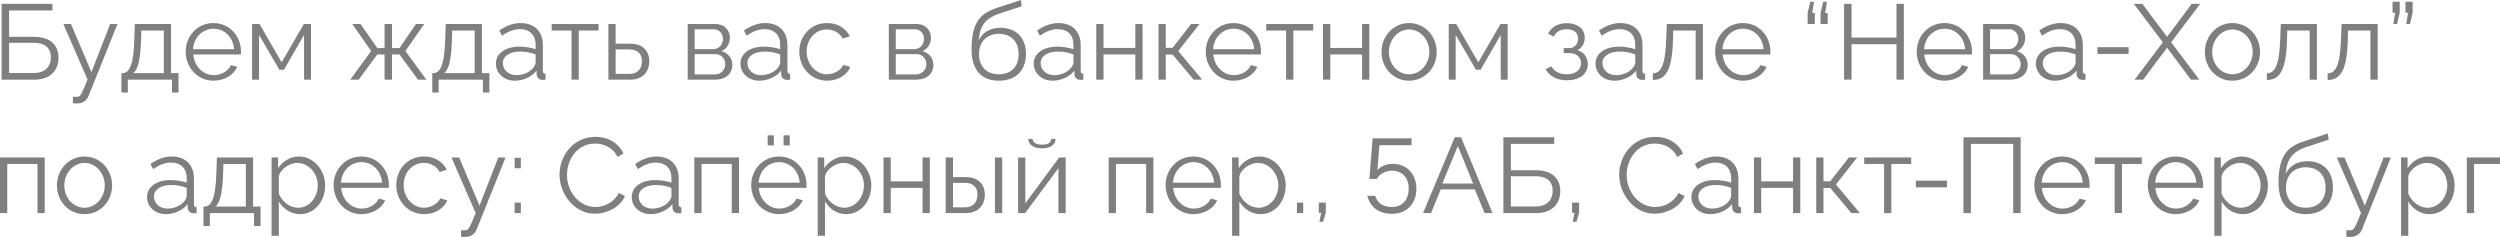 <?xml version="1.0" encoding="UTF-8"?> <svg xmlns="http://www.w3.org/2000/svg" viewBox="0 0 281.031 26.635" fill="none"><path d="M0.18 8.952V0.432H5.892V1.176H1.02V4.14H3.828C5.688 4.14 6.576 5.1 6.576 6.492C6.576 7.86 5.688 8.952 3.9 8.952H0.18ZM1.02 8.208H3.804C5.184 8.208 5.724 7.344 5.724 6.468C5.724 5.616 5.304 4.812 3.768 4.812H1.02V8.208Z" fill="#7F7F7F"></path><path d="M8.2 10.872C8.416 10.884 8.656 10.896 8.752 10.872C9.052 10.836 9.196 10.548 9.844 8.952L7.12 2.7H7.984L10.276 8.112L12.388 2.7H13.204L9.964 10.764C9.784 11.232 9.388 11.616 8.692 11.628C8.548 11.64 8.404 11.64 8.2 11.604V10.872Z" fill="#7F7F7F"></path><path d="M13.648 10.404V8.22H13.756C14.476 8.22 15.016 7.464 15.1 4.44L15.16 2.7H19.228V8.22H20.068V10.404H19.336V8.952H14.368V10.404H13.648ZM14.992 8.22H18.412V3.432H15.892L15.856 4.512C15.784 6.756 15.496 7.812 14.992 8.22Z" fill="#7F7F7F"></path><path d="M24.005 9.072C22.193 9.072 20.873 7.584 20.873 5.808C20.873 4.056 22.193 2.592 23.993 2.592C25.829 2.592 27.089 4.08 27.089 5.796C27.089 5.928 27.089 6.06 27.077 6.12H21.725C21.833 7.464 22.841 8.448 24.041 8.448C24.857 8.448 25.661 7.992 25.961 7.32L26.669 7.512C26.285 8.424 25.217 9.072 24.005 9.072ZM21.701 5.532H26.321C26.213 4.176 25.229 3.228 24.005 3.228C22.781 3.228 21.785 4.188 21.701 5.532Z" fill="#7F7F7F"></path><path d="M28.336 8.952V2.7H29.176L31.66 7.008L34.156 2.7H34.96V8.952H34.18V3.924L31.924 7.836H31.396L29.116 3.924V8.952H28.336Z" fill="#7F7F7F"></path><path d="M39.377 8.952L41.717 5.736L39.605 2.7H40.529L42.412 5.4H43.229V2.7H44.069V5.4H44.909L46.757 2.7H47.693L45.569 5.736L47.933 8.952H46.985L44.909 6.12H44.069V8.952H43.229V6.12H42.412L40.325 8.952H39.377Z" fill="#7F7F7F"></path><path d="M48.593 10.404V8.22H48.701C49.421 8.22 49.961 7.464 50.045 4.44L50.105 2.7H54.173V8.22H55.013V10.404H54.281V8.952H49.313V10.404H48.593ZM49.937 8.22H53.357V3.432H50.837L50.801 4.512C50.729 6.756 50.441 7.812 49.937 8.22Z" fill="#7F7F7F"></path><path d="M55.746 7.152C55.746 6 56.826 5.244 58.386 5.244C58.998 5.244 59.694 5.352 60.21 5.532V5.004C60.21 3.948 59.55 3.276 58.446 3.276C57.786 3.276 57.138 3.528 56.442 4.008L56.13 3.432C56.934 2.88 57.714 2.592 58.53 2.592C60.066 2.592 61.026 3.528 61.026 5.076V7.968C61.026 8.196 61.122 8.292 61.326 8.304V8.952C61.146 8.976 61.026 8.988 60.954 8.976C60.546 8.964 60.342 8.664 60.33 8.4L60.318 7.944C59.754 8.664 58.782 9.072 57.858 9.072C56.634 9.072 55.746 8.22 55.746 7.152ZM59.934 7.632C60.114 7.428 60.21 7.188 60.21 7.032V6.12C59.67 5.904 59.07 5.796 58.482 5.796C57.306 5.796 56.526 6.3 56.526 7.092C56.526 7.788 57.09 8.448 58.05 8.448C58.83 8.448 59.562 8.112 59.934 7.632Z" fill="#7F7F7F"></path><path d="M64.244 8.952V3.432H62.012V2.7H67.292V3.432H65.06V8.952H64.244Z" fill="#7F7F7F"></path><path d="M68.391 8.952V2.7H69.207V4.908H70.827C72.255 4.908 72.987 5.712 72.987 6.888C72.987 8.04 72.267 8.952 70.887 8.952H68.391ZM69.207 8.304H70.779C71.751 8.304 72.159 7.632 72.159 6.9C72.159 6.192 71.823 5.556 70.755 5.556H69.207V8.304Z" fill="#7F7F7F"></path><path d="M77.309 8.952V2.7H80.429C81.497 2.7 82.049 3.468 82.049 4.236C82.049 4.896 81.701 5.472 81.113 5.748C81.833 5.952 82.325 6.54 82.325 7.296C82.325 8.304 81.533 8.952 80.429 8.952H77.309ZM78.089 5.52H80.213C80.837 5.52 81.268 4.956 81.268 4.368C81.268 3.792 80.849 3.288 80.261 3.288H78.089V5.52ZM78.089 8.364H80.405C81.041 8.364 81.533 7.812 81.533 7.224C81.533 6.612 81.065 6.084 80.453 6.084H78.089V8.364Z" fill="#7F7F7F"></path><path d="M83.238 7.152C83.238 6 84.318 5.244 85.878 5.244C86.49 5.244 87.186 5.352 87.702 5.532V5.004C87.702 3.948 87.042 3.276 85.938 3.276C85.278 3.276 84.63 3.528 83.934 4.008L83.622 3.432C84.427 2.88 85.206 2.592 86.023 2.592C87.559 2.592 88.518 3.528 88.518 5.076V7.968C88.518 8.196 88.615 8.292 88.818 8.304V8.952C88.639 8.976 88.518 8.988 88.446 8.976C88.038 8.964 87.834 8.664 87.822 8.4L87.81 7.944C87.247 8.664 86.275 9.072 85.351 9.072C84.127 9.072 83.238 8.22 83.238 7.152ZM87.426 7.632C87.607 7.428 87.702 7.188 87.702 7.032V6.12C87.162 5.904 86.562 5.796 85.975 5.796C84.798 5.796 84.018 6.3 84.018 7.092C84.018 7.788 84.582 8.448 85.542 8.448C86.323 8.448 87.054 8.112 87.426 7.632Z" fill="#7F7F7F"></path><path d="M92.994 9.072C91.17 9.072 89.85 7.584 89.85 5.808C89.85 4.032 91.134 2.592 92.982 2.592C94.157 2.592 95.081 3.168 95.526 4.08L94.734 4.332C94.386 3.696 93.714 3.312 92.946 3.312C91.674 3.312 90.677 4.38 90.677 5.808C90.677 7.224 91.722 8.352 92.958 8.352C93.762 8.352 94.59 7.86 94.781 7.284L95.586 7.524C95.238 8.424 94.193 9.072 92.994 9.072Z" fill="#7F7F7F"></path><path d="M99.914 8.952V2.7H103.034C104.102 2.7 104.654 3.468 104.654 4.236C104.654 4.896 104.306 5.472 103.718 5.748C104.438 5.952 104.93 6.54 104.93 7.296C104.93 8.304 104.138 8.952 103.034 8.952H99.914ZM100.694 5.52H102.818C103.442 5.52 103.874 4.956 103.874 4.368C103.874 3.792 103.454 3.288 102.866 3.288H100.694V5.52ZM100.694 8.364H103.01C103.646 8.364 104.138 7.812 104.138 7.224C104.138 6.612 103.67 6.084 103.058 6.084H100.694V8.364Z" fill="#7F7F7F"></path><path d="M112.275 9.072C110.258 9.072 109.214 7.764 109.214 5.568C109.214 2.448 110.246 1.464 112.142 0.864L114.77 0L114.843 0.708L112.311 1.536C110.87 2.04 110.163 2.772 110.007 4.572C110.415 3.648 111.327 3.12 112.466 3.12C114.279 3.12 115.334 4.32 115.334 6.048C115.334 7.872 114.255 9.072 112.275 9.072ZM112.275 8.352C113.702 8.352 114.507 7.452 114.507 6.084C114.507 4.74 113.726 3.804 112.275 3.804C111.015 3.804 110.055 4.608 110.055 6.084C110.055 7.392 110.834 8.352 112.275 8.352Z" fill="#7F7F7F"></path><path d="M116.203 7.152C116.203 6 117.283 5.244 118.843 5.244C119.455 5.244 120.151 5.352 120.667 5.532V5.004C120.667 3.948 120.007 3.276 118.903 3.276C118.243 3.276 117.595 3.528 116.899 4.008L116.587 3.432C117.391 2.88 118.171 2.592 118.987 2.592C120.523 2.592 121.483 3.528 121.483 5.076V7.968C121.483 8.196 121.579 8.292 121.783 8.304V8.952C121.603 8.976 121.483 8.988 121.411 8.976C121.003 8.964 120.799 8.664 120.787 8.4L120.775 7.944C120.211 8.664 119.239 9.072 118.315 9.072C117.091 9.072 116.203 8.22 116.203 7.152ZM120.391 7.632C120.571 7.428 120.667 7.188 120.667 7.032V6.12C120.127 5.904 119.527 5.796 118.939 5.796C117.763 5.796 116.983 6.3 116.983 7.092C116.983 7.788 117.547 8.448 118.507 8.448C119.287 8.448 120.019 8.112 120.391 7.632Z" fill="#7F7F7F"></path><path d="M123.234 8.952V2.7H124.05V5.388H127.626V2.7H128.442V8.952H127.626V6.12H124.05V8.952H123.234Z" fill="#7F7F7F"></path><path d="M130.23 8.952V2.7H131.046V5.376H131.814L133.903 2.7H134.839L132.45 5.736L135.139 8.952H134.179L131.814 6.132H131.046V8.952H130.23Z" fill="#7F7F7F"></path><path d="M138.673 9.072C136.861 9.072 135.541 7.584 135.541 5.808C135.541 4.056 136.861 2.592 138.661 2.592C140.497 2.592 141.757 4.08 141.757 5.796C141.757 5.928 141.757 6.06 141.745 6.12H136.393C136.501 7.464 137.509 8.448 138.709 8.448C139.525 8.448 140.329 7.992 140.629 7.32L141.337 7.512C140.953 8.424 139.885 9.072 138.673 9.072ZM136.369 5.532H140.989C140.881 4.176 139.897 3.228 138.673 3.228C137.449 3.228 136.453 4.188 136.369 5.532Z" fill="#7F7F7F"></path><path d="M144.576 8.952V3.432H142.344V2.7H147.624V3.432H145.392V8.952H144.576Z" fill="#7F7F7F"></path><path d="M148.723 8.952V2.7H149.539V5.388H153.115V2.7H153.931V8.952H153.115V6.12H149.539V8.952H148.723Z" fill="#7F7F7F"></path><path d="M155.299 5.844C155.299 4.092 156.607 2.592 158.395 2.592C160.195 2.592 161.503 4.092 161.503 5.844C161.503 7.584 160.207 9.072 158.395 9.072C156.583 9.072 155.299 7.584 155.299 5.844ZM158.395 8.352C159.643 8.352 160.675 7.224 160.675 5.832C160.675 4.44 159.643 3.312 158.395 3.312C157.159 3.312 156.127 4.452 156.127 5.856C156.127 7.248 157.147 8.352 158.395 8.352Z" fill="#7F7F7F"></path><path d="M162.855 8.952V2.7H163.696L166.179 7.008L168.675 2.7H169.48V8.952H168.699V3.924L166.443 7.836H165.915L163.635 3.924V8.952H162.855Z" fill="#7F7F7F"></path><path d="M176.152 9.024C175 9.024 174.16 8.556 173.74 7.764L174.412 7.464C174.712 8.028 175.3 8.352 176.116 8.352C177.1 8.352 177.724 7.872 177.724 7.116C177.724 6.444 177.232 5.976 176.416 5.964H175.78V5.4H176.464C176.992 5.4 177.4 4.932 177.4 4.332C177.4 3.696 176.956 3.288 176.104 3.288C175.396 3.288 174.928 3.576 174.652 4.116L174.028 3.78C174.4 3.036 175.144 2.604 176.128 2.604C177.316 2.604 178.144 3.216 178.144 4.248C178.144 4.848 177.844 5.388 177.328 5.64C178.072 5.868 178.492 6.456 178.492 7.212C178.492 8.352 177.52 9.024 176.152 9.024Z" fill="#7F7F7F"></path><path d="M179.356 7.152C179.356 6 180.436 5.244 181.996 5.244C182.608 5.244 183.304 5.352 183.82 5.532V5.004C183.82 3.948 183.16 3.276 182.056 3.276C181.396 3.276 180.748 3.528 180.052 4.008L179.74 3.432C180.544 2.88 181.324 2.592 182.14 2.592C183.676 2.592 184.636 3.528 184.636 5.076V7.968C184.636 8.196 184.732 8.292 184.936 8.304V8.952C184.756 8.976 184.636 8.988 184.564 8.976C184.156 8.964 183.952 8.664 183.94 8.4L183.928 7.944C183.364 8.664 182.392 9.072 181.468 9.072C180.244 9.072 179.356 8.22 179.356 7.152ZM183.544 7.632C183.724 7.428 183.82 7.188 183.82 7.032V6.12C183.28 5.904 182.68 5.796 182.092 5.796C180.916 5.796 180.136 6.3 180.136 7.092C180.136 7.788 180.7 8.448 181.66 8.448C182.44 8.448 183.172 8.112 183.544 7.632Z" fill="#7F7F7F"></path><path d="M185.799 8.988V8.244C186.639 8.232 187.203 7.488 187.299 4.44L187.371 2.7H191.427V8.952H190.611V3.432H188.091L188.067 4.512C187.959 7.992 187.215 8.976 185.799 8.988Z" fill="#7F7F7F"></path><path d="M195.931 9.072C194.119 9.072 192.799 7.584 192.799 5.808C192.799 4.056 194.119 2.592 195.919 2.592C197.755 2.592 199.015 4.08 199.015 5.796C199.015 5.928 199.015 6.06 199.003 6.12H193.651C193.759 7.464 194.767 8.448 195.967 8.448C196.783 8.448 197.587 7.992 197.887 7.32L198.595 7.512C198.211 8.424 197.143 9.072 195.931 9.072ZM193.627 5.532H198.247C198.139 4.176 197.155 3.228 195.931 3.228C194.707 3.228 193.711 4.188 193.627 5.532Z" fill="#7F7F7F"></path><path d="M203.92 0.192L203.716 1.464H204.004V2.7H203.2V1.464L203.5 0.192H203.92ZM205.372 0.192L205.168 1.464H205.456V2.7H204.652V1.464L204.952 0.192H205.372Z" fill="#7F7F7F"></path><path d="M214.017 0.432V8.952H213.189V4.968H208.137V8.952H207.297V0.432H208.137V4.224H213.189V0.432H214.017Z" fill="#7F7F7F"></path><path d="M218.595 9.072C216.783 9.072 215.463 7.584 215.463 5.808C215.463 4.056 216.783 2.592 218.583 2.592C220.419 2.592 221.679 4.08 221.679 5.796C221.679 5.928 221.679 6.06 221.667 6.12H216.315C216.423 7.464 217.431 8.448 218.631 8.448C219.447 8.448 220.251 7.992 220.551 7.32L221.259 7.512C220.875 8.424 219.807 9.072 218.595 9.072ZM216.291 5.532H220.911C220.803 4.176 219.819 3.228 218.595 3.228C217.371 3.228 216.375 4.188 216.291 5.532Z" fill="#7F7F7F"></path><path d="M222.926 8.952V2.7H226.046C227.114 2.7 227.666 3.468 227.666 4.236C227.666 4.896 227.318 5.472 226.73 5.748C227.45 5.952 227.942 6.54 227.942 7.296C227.942 8.304 227.15 8.952 226.046 8.952H222.926ZM223.706 5.52H225.83C226.454 5.52 226.886 4.956 226.886 4.368C226.886 3.792 226.466 3.288 225.878 3.288H223.706V5.52ZM223.706 8.364H226.022C226.658 8.364 227.15 7.812 227.15 7.224C227.15 6.612 226.682 6.084 226.07 6.084H223.706V8.364Z" fill="#7F7F7F"></path><path d="M228.856 7.152C228.856 6 229.936 5.244 231.496 5.244C232.108 5.244 232.804 5.352 233.32 5.532V5.004C233.32 3.948 232.66 3.276 231.556 3.276C230.896 3.276 230.248 3.528 229.552 4.008L229.24 3.432C230.044 2.88 230.824 2.592 231.64 2.592C233.176 2.592 234.136 3.528 234.136 5.076V7.968C234.136 8.196 234.232 8.292 234.436 8.304V8.952C234.256 8.976 234.136 8.988 234.064 8.976C233.656 8.964 233.452 8.664 233.44 8.4L233.428 7.944C232.864 8.664 231.892 9.072 230.968 9.072C229.744 9.072 228.856 8.22 228.856 7.152ZM233.044 7.632C233.224 7.428 233.32 7.188 233.32 7.032V6.12C232.78 5.904 232.18 5.796 231.592 5.796C230.416 5.796 229.636 6.3 229.636 7.092C229.636 7.788 230.2 8.448 231.16 8.448C231.94 8.448 232.672 8.112 233.044 7.632Z" fill="#7F7F7F"></path><path d="M235.779 6.06V5.304H239.283V6.06H235.779Z" fill="#7F7F7F"></path><path d="M240.823 0.432L243.607 4.14L246.379 0.432H247.327L244.064 4.752L247.231 8.952H246.283L243.607 5.364L240.919 8.952H239.959L243.128 4.752L239.863 0.432H240.823Z" fill="#7F7F7F"></path><path d="M247.853 5.844C247.853 4.092 249.162 2.592 250.95 2.592C252.748 2.592 254.057 4.092 254.057 5.844C254.057 7.584 252.761 9.072 250.95 9.072C249.137 9.072 247.853 7.584 247.853 5.844ZM250.95 8.352C252.196 8.352 253.23 7.224 253.23 5.832C253.23 4.44 252.196 3.312 250.95 3.312C249.713 3.312 248.681 4.452 248.681 5.856C248.681 7.248 249.701 8.352 250.95 8.352Z" fill="#7F7F7F"></path><path d="M254.822 8.988V8.244C255.661 8.232 256.226 7.488 256.323 4.44L256.393 2.7H260.45V8.952H259.635V3.432H257.115L257.09 4.512C256.982 7.992 256.238 8.976 254.822 8.988Z" fill="#7F7F7F"></path><path d="M261.654 8.988V8.244C262.493 8.232 263.058 7.488 263.155 4.44L263.225 2.7H267.282V8.952H266.465V3.432H263.947L263.922 4.512C263.815 7.992 263.07 8.976 261.654 8.988Z" fill="#7F7F7F"></path><path d="M269.038 2.7L269.243 1.428H268.953V0.192H269.758V1.428L269.458 2.7H269.038ZM270.489 2.7L270.694 1.428H270.407V0.192H271.211V1.428L270.909 2.7H270.489Z" fill="#7F7F7F"></path><path d="M0 23.952V17.7H5.028V23.952H4.212V18.432H0.816V23.952H0Z" fill="#7F7F7F"></path><path d="M6.4 20.844C6.4 19.092 7.708 17.592 9.496 17.592C11.296 17.592 12.604 19.092 12.604 20.844C12.604 22.584 11.308 24.072 9.496 24.072C7.684 24.072 6.4 22.584 6.4 20.844ZM9.496 23.352C10.744 23.352 11.776 22.224 11.776 20.832C11.776 19.44 10.744 18.312 9.496 18.312C8.26 18.312 7.228 19.452 7.228 20.856C7.228 22.248 8.248 23.352 9.496 23.352Z" fill="#7F7F7F"></path><path d="M16.524 22.152C16.524 21 17.604 20.244 19.164 20.244C19.776 20.244 20.472 20.352 20.988 20.532V20.004C20.988 18.948 20.328 18.276 19.224 18.276C18.564 18.276 17.916 18.528 17.22 19.008L16.908 18.432C17.712 17.88 18.492 17.592 19.308 17.592C20.844 17.592 21.804 18.528 21.804 20.076V22.968C21.804 23.196 21.9 23.292 22.104 23.304V23.952C21.924 23.976 21.804 23.988 21.732 23.976C21.324 23.964 21.12 23.664 21.108 23.4L21.096 22.944C20.532 23.664 19.56 24.072 18.636 24.072C17.412 24.072 16.524 23.22 16.524 22.152ZM20.712 22.632C20.892 22.428 20.988 22.188 20.988 22.032V21.12C20.448 20.904 19.848 20.796 19.26 20.796C18.084 20.796 17.304 21.3 17.304 22.092C17.304 22.788 17.868 23.448 18.828 23.448C19.608 23.448 20.34 23.112 20.712 22.632Z" fill="#7F7F7F"></path><path d="M22.871 25.404V23.22H22.979C23.699 23.22 24.239 22.464 24.323 19.44L24.383 17.7H28.451V23.22H29.291V25.404H28.559V23.952H23.591V25.404H22.871ZM24.215 23.22H27.635V18.432H25.115L25.079 19.512C25.007 21.756 24.719 22.812 24.215 23.22Z" fill="#7F7F7F"></path><path d="M31.344 22.656V26.508H30.528V17.7H31.26V18.912C31.764 18.132 32.64 17.592 33.588 17.592C35.304 17.592 36.552 19.164 36.552 20.832C36.552 22.596 35.4 24.072 33.72 24.072C32.676 24.072 31.836 23.46 31.344 22.656ZM35.724 20.832C35.724 19.488 34.704 18.312 33.396 18.312C32.58 18.312 31.464 19.02 31.344 19.86V21.78C31.716 22.668 32.568 23.352 33.492 23.352C34.848 23.352 35.724 22.104 35.724 20.832Z" fill="#7F7F7F"></path><path d="M40.634 24.072C38.822 24.072 37.502 22.584 37.502 20.808C37.502 19.056 38.822 17.592 40.622 17.592C42.458 17.592 43.718 19.08 43.718 20.796C43.718 20.928 43.718 21.06 43.706 21.12H38.354C38.462 22.464 39.47 23.448 40.67 23.448C41.486 23.448 42.29 22.992 42.59 22.32L43.298 22.512C42.914 23.424 41.846 24.072 40.634 24.072ZM38.33 20.532H42.95C42.842 19.176 41.858 18.228 40.634 18.228C39.41 18.228 38.414 19.188 38.33 20.532Z" fill="#7F7F7F"></path><path d="M47.689 24.072C45.865 24.072 44.545 22.584 44.545 20.808C44.545 19.032 45.829 17.592 47.677 17.592C48.853 17.592 49.777 18.168 50.221 19.08L49.429 19.332C49.081 18.696 48.409 18.312 47.641 18.312C46.369 18.312 45.373 19.38 45.373 20.808C45.373 22.224 46.417 23.352 47.653 23.352C48.457 23.352 49.285 22.86 49.477 22.284L50.281 22.524C49.933 23.424 48.889 24.072 47.689 24.072Z" fill="#7F7F7F"></path><path d="M51.829 25.872C52.045 25.884 52.285 25.896 52.381 25.872C52.681 25.836 52.825 25.548 53.473 23.952L50.749 17.7H51.613L53.905 23.112L56.017 17.7H56.833L53.593 25.764C53.413 26.232 53.017 26.616 52.321 26.628C52.177 26.64 52.033 26.64 51.829 26.604V25.872Z" fill="#7F7F7F"></path><path d="M57.853 18.912V17.736H58.549V18.912H57.853ZM57.853 23.952V22.776H58.549V23.952H57.853Z" fill="#7F7F7F"></path><path d="M66.941 15.384C68.453 15.384 69.569 16.152 70.085 17.244L69.425 17.652C68.873 16.524 67.817 16.14 66.893 16.14C64.853 16.14 63.737 17.964 63.737 19.68C63.737 21.564 65.117 23.268 66.929 23.268C67.889 23.268 69.017 22.788 69.557 21.684L70.253 22.044C69.701 23.316 68.189 24.024 66.881 24.024C64.541 24.024 62.897 21.792 62.897 19.632C62.897 17.58 64.373 15.384 66.941 15.384Z" fill="#7F7F7F"></path><path d="M71.016 22.152C71.016 21 72.096 20.244 73.656 20.244C74.268 20.244 74.964 20.352 75.48 20.532V20.004C75.48 18.948 74.82 18.276 73.716 18.276C73.056 18.276 72.408 18.528 71.712 19.008L71.4 18.432C72.204 17.88 72.984 17.592 73.8 17.592C75.336 17.592 76.296 18.528 76.296 20.076V22.968C76.296 23.196 76.392 23.292 76.596 23.304V23.952C76.416 23.976 76.296 23.988 76.224 23.976C75.816 23.964 75.612 23.664 75.6 23.4L75.588 22.944C75.024 23.664 74.052 24.072 73.128 24.072C71.904 24.072 71.016 23.22 71.016 22.152ZM75.204 22.632C75.384 22.428 75.48 22.188 75.48 22.032V21.12C74.94 20.904 74.34 20.796 73.752 20.796C72.576 20.796 71.796 21.3 71.796 22.092C71.796 22.788 72.36 23.448 73.32 23.448C74.1 23.448 74.832 23.112 75.204 22.632Z" fill="#7F7F7F"></path><path d="M78.047 23.952V17.7H83.075V23.952H82.259V18.432H78.863V23.952H78.047Z" fill="#7F7F7F"></path><path d="M86.295 16.344V15.216H86.991V16.344H86.295ZM88.083 16.344V15.216H88.779V16.344H88.083ZM87.579 24.072C85.767 24.072 84.447 22.584 84.447 20.808C84.447 19.056 85.767 17.592 87.567 17.592C89.403 17.592 90.663 19.08 90.663 20.796C90.663 20.928 90.663 21.06 90.651 21.12H85.299C85.407 22.464 86.415 23.448 87.615 23.448C88.431 23.448 89.235 22.992 89.535 22.32L90.243 22.512C89.859 23.424 88.791 24.072 87.579 24.072ZM85.275 20.532H89.895C89.787 19.176 88.803 18.228 87.579 18.228C86.355 18.228 85.359 19.188 85.275 20.532Z" fill="#7F7F7F"></path><path d="M92.738 22.656V26.508H91.922V17.7H92.654V18.912C93.158 18.132 94.034 17.592 94.982 17.592C96.698 17.592 97.946 19.164 97.946 20.832C97.946 22.596 96.794 24.072 95.114 24.072C94.07 24.072 93.23 23.46 92.738 22.656ZM97.118 20.832C97.118 19.488 96.098 18.312 94.79 18.312C93.974 18.312 92.858 19.02 92.738 19.86V21.78C93.11 22.668 93.962 23.352 94.886 23.352C96.242 23.352 97.118 22.104 97.118 20.832Z" fill="#7F7F7F"></path><path d="M99.316 23.952V17.7H100.132V20.388H103.709V17.7H104.524V23.952H103.709V21.12H100.132V23.952H99.316Z" fill="#7F7F7F"></path><path d="M106.312 23.952V17.7H107.129V19.908H108.545C109.972 19.908 110.705 20.712 110.705 21.888C110.705 23.04 109.984 23.952 108.604 23.952H106.312ZM111.844 23.952V17.712H112.661V23.952H111.844ZM107.129 23.304H108.497C109.469 23.304 109.876 22.632 109.876 21.9C109.876 21.192 109.54 20.556 108.473 20.556H107.129V23.304Z" fill="#7F7F7F"></path><path d="M117.133 16.68C116.101 16.68 115.597 16.2 115.597 15.612H116.077C116.077 15.948 116.365 16.26 117.133 16.26C117.889 16.26 118.105 15.984 118.189 15.612H118.657C118.657 16.2 118.153 16.68 117.133 16.68ZM114.445 23.952V17.712H115.261V22.848L119.065 17.7H119.797V23.952H118.981V18.9L115.237 23.952H114.445Z" fill="#7F7F7F"></path><path d="M124.629 23.952V17.7H129.657V23.952H128.841V18.432H125.445V23.952H124.629Z" fill="#7F7F7F"></path><path d="M134.161 24.072C132.349 24.072 131.029 22.584 131.029 20.808C131.029 19.056 132.349 17.592 134.149 17.592C135.985 17.592 137.245 19.08 137.245 20.796C137.245 20.928 137.245 21.06 137.233 21.12H131.881C131.989 22.464 132.997 23.448 134.197 23.448C135.013 23.448 135.817 22.992 136.117 22.32L136.825 22.512C136.441 23.424 135.373 24.072 134.161 24.072ZM131.857 20.532H136.477C136.369 19.176 135.385 18.228 134.161 18.228C132.937 18.228 131.941 19.188 131.857 20.532Z" fill="#7F7F7F"></path><path d="M139.32 22.656V26.508H138.504V17.7H139.236V18.912C139.74 18.132 140.616 17.592 141.564 17.592C143.28 17.592 144.528 19.164 144.528 20.832C144.528 22.596 143.376 24.072 141.696 24.072C140.652 24.072 139.812 23.46 139.32 22.656ZM143.7 20.832C143.7 19.488 142.68 18.312 141.372 18.312C140.556 18.312 139.44 19.02 139.32 19.86V21.78C139.692 22.668 140.544 23.352 141.468 23.352C142.824 23.352 143.7 22.104 143.7 20.832Z" fill="#7F7F7F"></path><path d="M145.791 23.952V22.776H146.498V23.952H145.791Z" fill="#7F7F7F"></path><path d="M148.316 24.924L148.52 23.916H148.244V22.776H149.036V23.916L148.736 24.924H148.316Z" fill="#7F7F7F"></path><path d="M156.458 24.036C156.114 24.036 155.79 23.992 155.486 23.904C155.19 23.816 154.922 23.688 154.682 23.52C154.442 23.344 154.238 23.132 154.07 22.884C153.902 22.628 153.778 22.336 153.698 22.008H154.586C154.73 22.44 154.962 22.76 155.282 22.968C155.602 23.168 155.994 23.268 156.458 23.268C156.746 23.268 157.006 23.224 157.238 23.136C157.47 23.04 157.666 22.904 157.826 22.728C157.994 22.552 158.122 22.34 158.21 22.092C158.306 21.836 158.354 21.548 158.354 21.228C158.354 20.9 158.31 20.612 158.222 20.364C158.134 20.108 158.006 19.896 157.838 19.728C157.67 19.552 157.47 19.42 157.238 19.332C157.006 19.236 156.746 19.188 156.458 19.188C156.258 19.188 156.07 19.216 155.894 19.272C155.718 19.32 155.558 19.388 155.414 19.476C155.27 19.556 155.142 19.652 155.03 19.764C154.926 19.876 154.838 19.992 154.766 20.112H153.938L154.298 15.552H158.678V16.32H155.066L154.838 19.104C155.046 18.888 155.298 18.72 155.594 18.6C155.89 18.48 156.218 18.42 156.578 18.42C156.962 18.42 157.314 18.488 157.634 18.624C157.962 18.752 158.242 18.94 158.474 19.188C158.706 19.428 158.886 19.724 159.014 20.076C159.15 20.42 159.218 20.804 159.218 21.228C159.218 21.652 159.15 22.036 159.014 22.38C158.886 22.724 158.698 23.02 158.45 23.268C158.21 23.516 157.918 23.708 157.574 23.844C157.238 23.972 156.866 24.036 156.458 24.036Z" fill="#7F7F7F"></path><path d="M163.531 15.432H164.239L167.779 23.952H166.891L165.787 21.288H161.959L160.867 23.952H159.967L163.531 15.432ZM165.595 20.628L163.879 16.416L162.139 20.628H165.595Z" fill="#7F7F7F"></path><path d="M169 23.952V15.432H174.712V16.176H169.84V19.14H172.648C174.508 19.14 175.396 20.1 175.396 21.492C175.396 22.86 174.508 23.952 172.72 23.952H169ZM169.84 23.208H172.624C174.004 23.208 174.544 22.344 174.544 21.468C174.544 20.616 174.124 19.812 172.588 19.812H169.84V23.208Z" fill="#7F7F7F"></path><path d="M176.792 24.924L176.996 23.916H176.72V22.776H177.512V23.916L177.212 24.924H176.792Z" fill="#7F7F7F"></path><path d="M186.062 15.384C187.574 15.384 188.69 16.152 189.206 17.244L188.546 17.652C187.994 16.524 186.938 16.14 186.014 16.14C183.974 16.14 182.858 17.964 182.858 19.68C182.858 21.564 184.238 23.268 186.05 23.268C187.01 23.268 188.138 22.788 188.678 21.684L189.374 22.044C188.822 23.316 187.31 24.024 186.002 24.024C183.662 24.024 182.018 21.792 182.018 19.632C182.018 17.58 183.494 15.384 186.062 15.384Z" fill="#7F7F7F"></path><path d="M190.137 22.152C190.137 21 191.217 20.244 192.777 20.244C193.389 20.244 194.085 20.352 194.601 20.532V20.004C194.601 18.948 193.941 18.276 192.837 18.276C192.177 18.276 191.529 18.528 190.833 19.008L190.521 18.432C191.325 17.88 192.105 17.592 192.921 17.592C194.457 17.592 195.417 18.528 195.417 20.076V22.968C195.417 23.196 195.513 23.292 195.717 23.304V23.952C195.537 23.976 195.417 23.988 195.345 23.976C194.937 23.964 194.733 23.664 194.721 23.4L194.709 22.944C194.145 23.664 193.173 24.072 192.249 24.072C191.025 24.072 190.137 23.22 190.137 22.152ZM194.325 22.632C194.505 22.428 194.601 22.188 194.601 22.032V21.12C194.061 20.904 193.461 20.796 192.873 20.796C191.697 20.796 190.917 21.3 190.917 22.092C190.917 22.788 191.481 23.448 192.441 23.448C193.221 23.448 193.953 23.112 194.325 22.632Z" fill="#7F7F7F"></path><path d="M197.168 23.952V17.7H197.984V20.388H201.56V17.7H202.376V23.952H201.56V21.12H197.984V23.952H197.168Z" fill="#7F7F7F"></path><path d="M204.164 23.952V17.7H204.98V20.376H205.748L207.836 17.7H208.772L206.384 20.736L209.072 23.952H208.112L205.748 21.132H204.98V23.952H204.164Z" fill="#7F7F7F"></path><path d="M211.795 23.952V18.432H209.563V17.7H214.843V18.432H212.611V23.952H211.795Z" fill="#7F7F7F"></path><path d="M215.365 21.06V20.304H218.869V21.06H215.365Z" fill="#7F7F7F"></path><path d="M220.715 23.952V15.432H227.147V23.952H226.307V16.176H221.555V23.952H220.715Z" fill="#7F7F7F"></path><path d="M231.814 24.072C230.001 24.072 228.681 22.584 228.681 20.808C228.681 19.056 230.001 17.592 231.802 17.592C233.638 17.592 234.898 19.08 234.898 20.796C234.898 20.928 234.898 21.06 234.886 21.12H229.534C229.642 22.464 230.649 23.448 231.85 23.448C232.666 23.448 233.47 22.992 233.77 22.32L234.477 22.512C234.094 23.424 233.026 24.072 231.814 24.072ZM229.51 20.532H234.13C234.022 19.176 233.038 18.228 231.814 18.228C230.59 18.228 229.594 19.188 229.51 20.532Z" fill="#7F7F7F"></path><path d="M237.716 23.952V18.432H235.484V17.7H240.765V18.432H238.533V23.952H237.716Z" fill="#7F7F7F"></path><path d="M244.575 24.072C242.763 24.072 241.443 22.584 241.443 20.808C241.443 19.056 242.763 17.592 244.563 17.592C246.399 17.592 247.659 19.08 247.659 20.796C247.659 20.928 247.659 21.06 247.647 21.12H242.295C242.403 22.464 243.411 23.448 244.611 23.448C245.427 23.448 246.231 22.992 246.531 22.32L247.239 22.512C246.855 23.424 245.787 24.072 244.575 24.072ZM242.271 20.532H246.891C246.783 19.176 245.799 18.228 244.575 18.228C243.351 18.228 242.355 19.188 242.271 20.532Z" fill="#7F7F7F"></path><path d="M249.734 22.656V26.508H248.918V17.7H249.65V18.912C250.155 18.132 251.03 17.592 251.979 17.592C253.695 17.592 254.942 19.164 254.942 20.832C254.942 22.596 253.79 24.072 252.111 24.072C251.067 24.072 250.225 23.46 249.734 22.656ZM254.115 20.832C254.115 19.488 253.095 18.312 251.787 18.312C250.97 18.312 249.853 19.02 249.734 19.86V21.78C250.105 22.668 250.957 23.352 251.881 23.352C253.238 23.352 254.115 22.104 254.115 20.832Z" fill="#7F7F7F"></path><path d="M259.193 24.072C257.177 24.072 256.133 22.764 256.133 20.568C256.133 17.448 257.165 16.464 259.061 15.864L261.689 15L261.761 15.708L259.228 16.536C257.789 17.04 257.08 17.772 256.925 19.572C257.332 18.648 258.244 18.12 259.386 18.12C261.197 18.12 262.253 19.32 262.253 21.048C262.253 22.872 261.172 24.072 259.193 24.072ZM259.193 23.352C260.62 23.352 261.424 22.452 261.424 21.084C261.424 19.74 260.645 18.804 259.193 18.804C257.932 18.804 256.972 19.608 256.972 21.084C256.972 22.392 257.752 23.352 259.193 23.352Z" fill="#7F7F7F"></path><path d="M263.762 25.872C263.98 25.884 264.219 25.896 264.314 25.872C264.614 25.836 264.759 25.548 265.406 23.952L262.683 17.7H263.547L265.838 23.112L267.951 17.7H268.766L265.526 25.764C265.346 26.232 264.951 26.616 264.254 26.628C264.109 26.64 263.967 26.64 263.762 26.604V25.872Z" fill="#7F7F7F"></path><path d="M270.722 22.656V26.508H269.907V17.7H270.639V18.912C271.141 18.132 272.018 17.592 272.968 17.592C274.684 17.592 275.93 19.164 275.93 20.832C275.93 22.596 274.779 24.072 273.097 24.072C272.056 24.072 271.214 23.46 270.722 22.656ZM275.103 20.832C275.103 19.488 274.082 18.312 272.775 18.312C271.958 18.312 270.842 19.02 270.722 19.86V21.78C271.094 22.668 271.946 23.352 272.87 23.352C274.227 23.352 275.103 22.104 275.103 20.832Z" fill="#7F7F7F"></path><path d="M277.302 23.952V17.7H281.034V18.432H278.116V23.952H277.302Z" fill="#7F7F7F"></path></svg> 